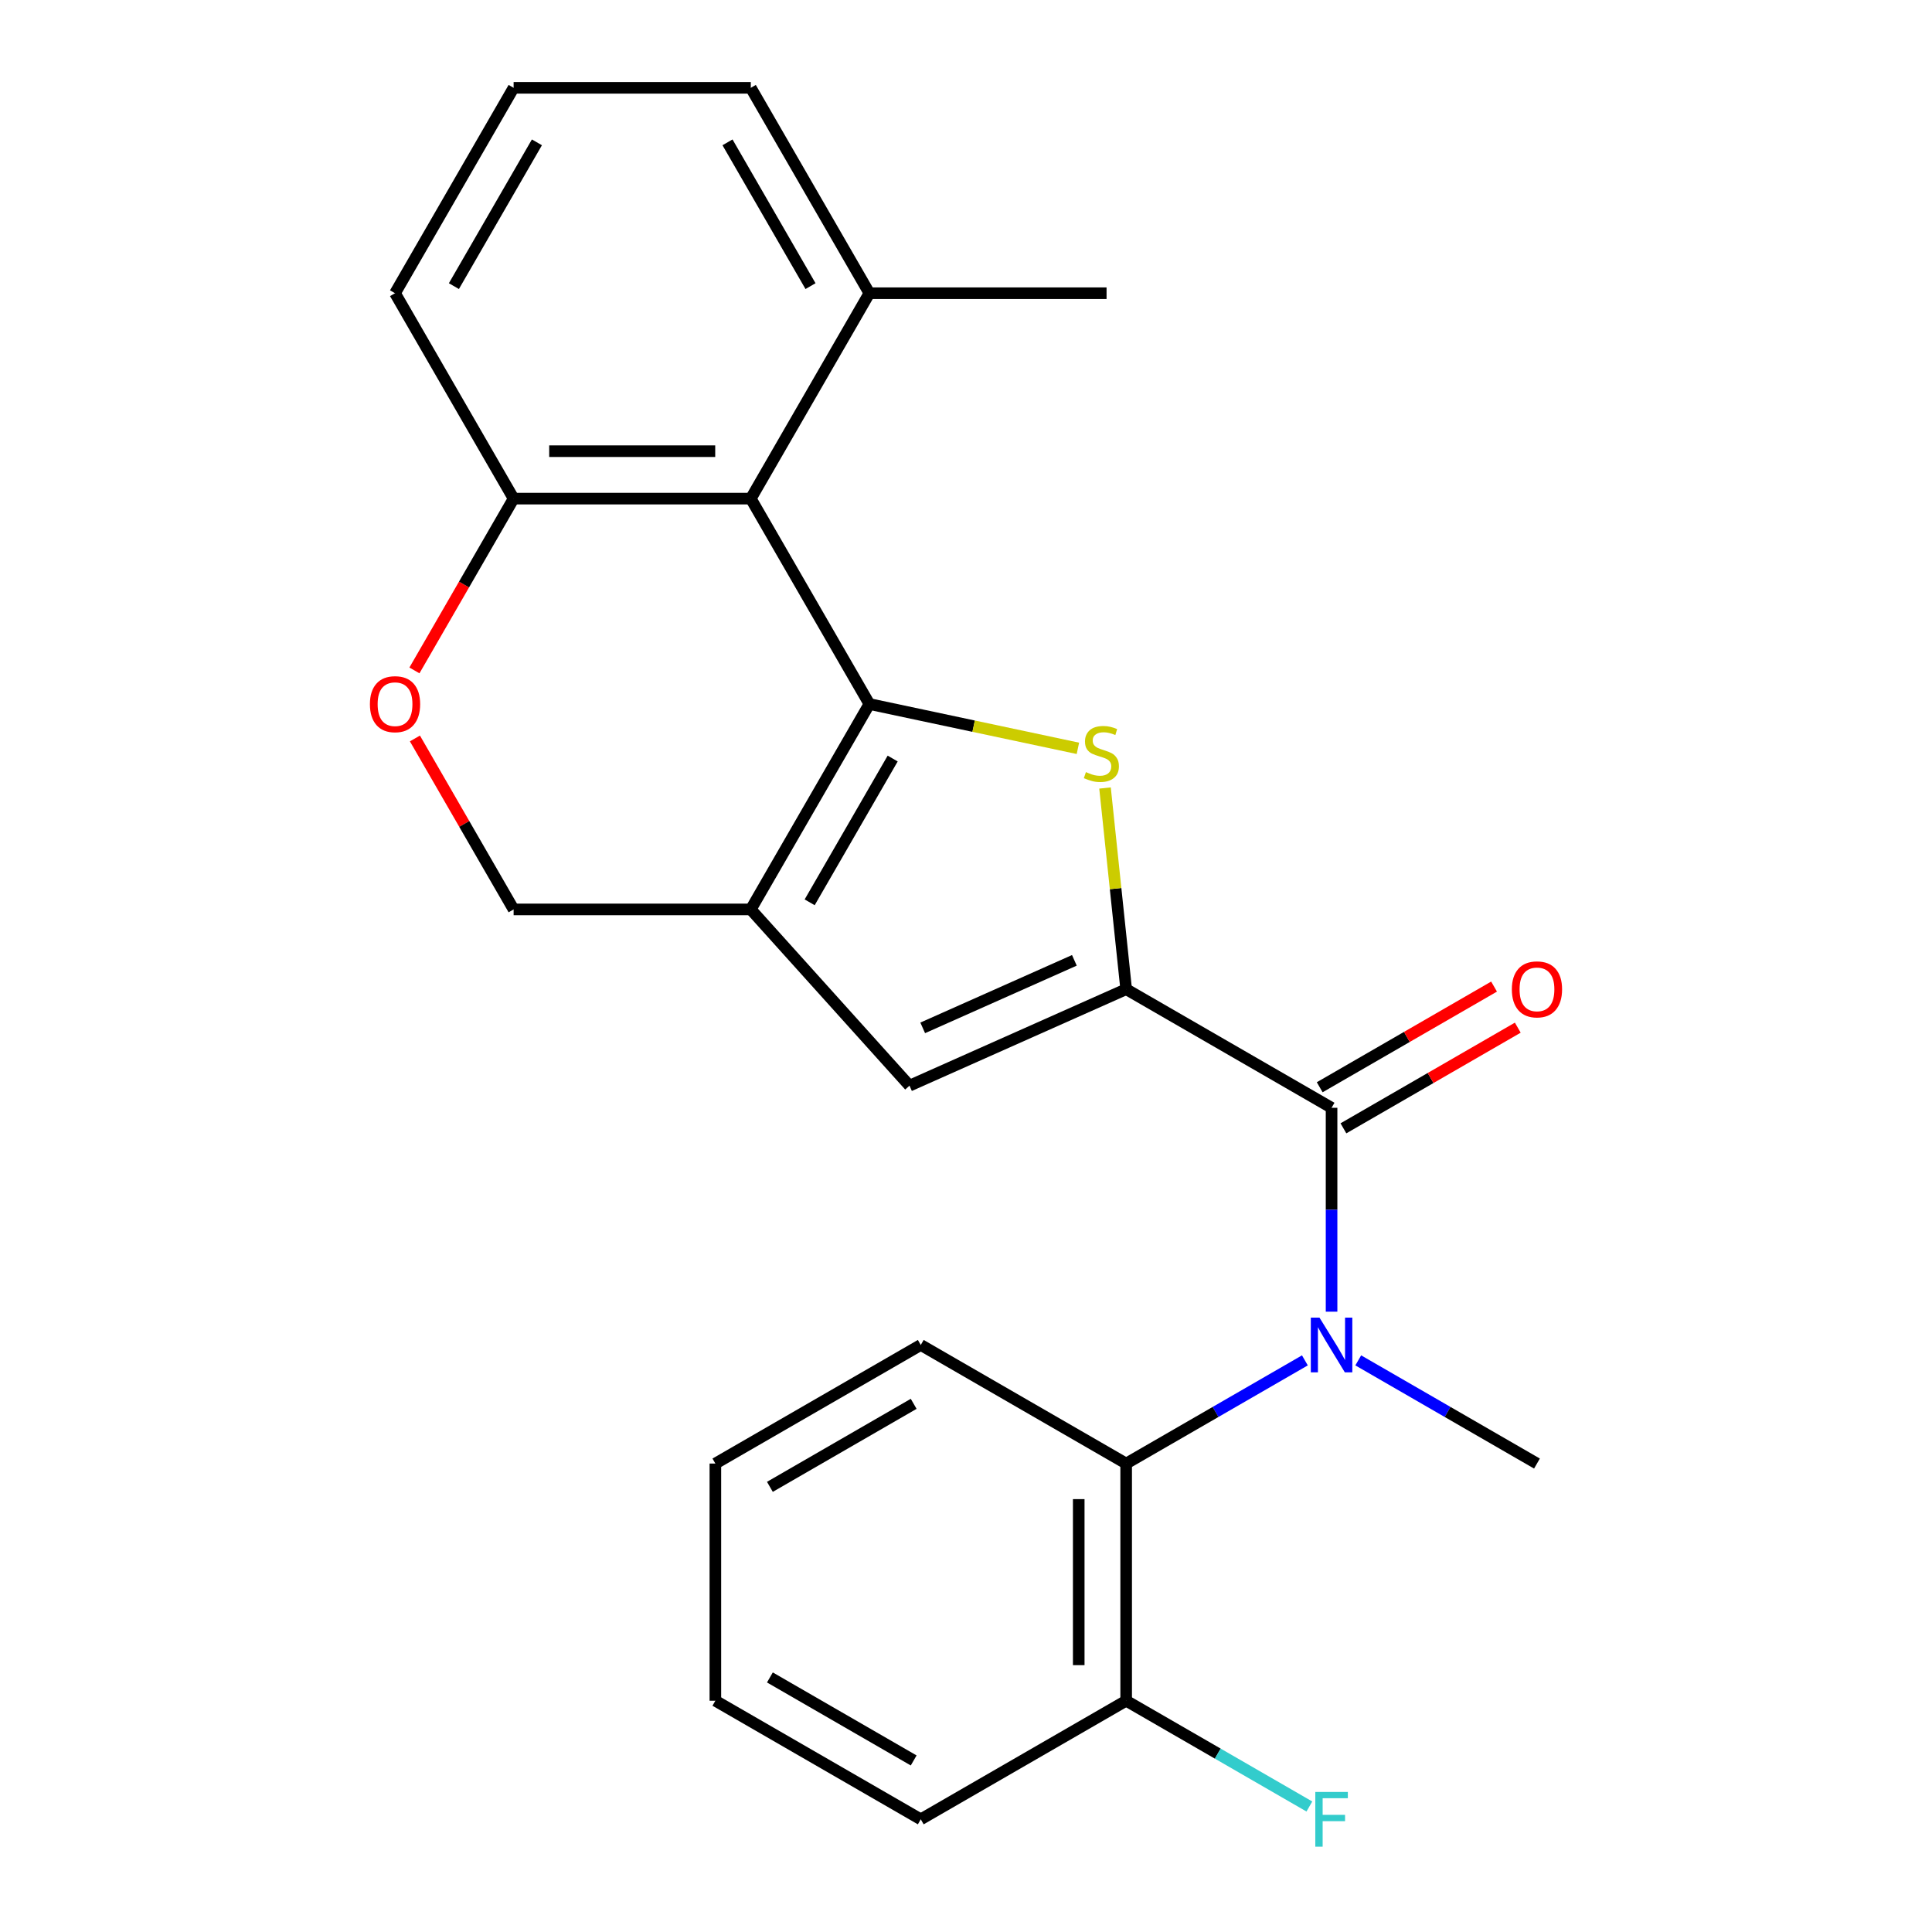 <?xml version='1.0' encoding='iso-8859-1'?>
<svg version='1.1' baseProfile='full'
              xmlns='http://www.w3.org/2000/svg'
                      xmlns:rdkit='http://www.rdkit.org/xml'
                      xmlns:xlink='http://www.w3.org/1999/xlink'
                  xml:space='preserve'
width='1000px' height='1000px' viewBox='0 0 1000 1000'>
<!-- END OF HEADER -->
<rect style='opacity:1.0;fill:#FFFFFF;stroke:none' width='1000' height='1000' x='0' y='0'> </rect>
<path class='bond-1' d='M 449.991,364.398 L 503.956,375.869' style='fill:none;fill-rule:evenodd;stroke:#000000;stroke-width:6px;stroke-linecap:butt;stroke-linejoin:miter;stroke-opacity:1' />
<path class='bond-1' d='M 503.956,375.869 L 557.921,387.339' style='fill:none;fill-rule:evenodd;stroke:#CCCC00;stroke-width:6px;stroke-linecap:butt;stroke-linejoin:miter;stroke-opacity:1' />
<path class='bond-2' d='M 449.991,364.398 L 388.611,470.712' style='fill:none;fill-rule:evenodd;stroke:#000000;stroke-width:6px;stroke-linecap:butt;stroke-linejoin:miter;stroke-opacity:1' />
<path class='bond-2' d='M 462.047,392.621 L 419.081,467.041' style='fill:none;fill-rule:evenodd;stroke:#000000;stroke-width:6px;stroke-linecap:butt;stroke-linejoin:miter;stroke-opacity:1' />
<path class='bond-4' d='M 449.991,364.398 L 388.611,258.084' style='fill:none;fill-rule:evenodd;stroke:#000000;stroke-width:6px;stroke-linecap:butt;stroke-linejoin:miter;stroke-opacity:1' />
<path class='bond-0' d='M 582.902,512.01 L 577.43,459.94' style='fill:none;fill-rule:evenodd;stroke:#000000;stroke-width:6px;stroke-linecap:butt;stroke-linejoin:miter;stroke-opacity:1' />
<path class='bond-0' d='M 577.43,459.94 L 571.957,407.871' style='fill:none;fill-rule:evenodd;stroke:#CCCC00;stroke-width:6px;stroke-linecap:butt;stroke-linejoin:miter;stroke-opacity:1' />
<path class='bond-3' d='M 582.902,512.01 L 689.217,573.391' style='fill:none;fill-rule:evenodd;stroke:#000000;stroke-width:6px;stroke-linecap:butt;stroke-linejoin:miter;stroke-opacity:1' />
<path class='bond-25' d='M 582.902,512.01 L 470.754,561.942' style='fill:none;fill-rule:evenodd;stroke:#000000;stroke-width:6px;stroke-linecap:butt;stroke-linejoin:miter;stroke-opacity:1' />
<path class='bond-25' d='M 556.094,497.071 L 477.59,532.023' style='fill:none;fill-rule:evenodd;stroke:#000000;stroke-width:6px;stroke-linecap:butt;stroke-linejoin:miter;stroke-opacity:1' />
<path class='bond-5' d='M 388.611,470.712 L 470.754,561.942' style='fill:none;fill-rule:evenodd;stroke:#000000;stroke-width:6px;stroke-linecap:butt;stroke-linejoin:miter;stroke-opacity:1' />
<path class='bond-10' d='M 388.611,470.712 L 265.849,470.712' style='fill:none;fill-rule:evenodd;stroke:#000000;stroke-width:6px;stroke-linecap:butt;stroke-linejoin:miter;stroke-opacity:1' />
<path class='bond-6' d='M 689.217,573.391 L 689.217,626.157' style='fill:none;fill-rule:evenodd;stroke:#000000;stroke-width:6px;stroke-linecap:butt;stroke-linejoin:miter;stroke-opacity:1' />
<path class='bond-6' d='M 689.217,626.157 L 689.217,678.923' style='fill:none;fill-rule:evenodd;stroke:#0000FF;stroke-width:6px;stroke-linecap:butt;stroke-linejoin:miter;stroke-opacity:1' />
<path class='bond-11' d='M 695.355,584.023 L 740.478,557.971' style='fill:none;fill-rule:evenodd;stroke:#000000;stroke-width:6px;stroke-linecap:butt;stroke-linejoin:miter;stroke-opacity:1' />
<path class='bond-11' d='M 740.478,557.971 L 785.6,531.919' style='fill:none;fill-rule:evenodd;stroke:#FF0000;stroke-width:6px;stroke-linecap:butt;stroke-linejoin:miter;stroke-opacity:1' />
<path class='bond-11' d='M 683.079,562.76 L 728.201,536.708' style='fill:none;fill-rule:evenodd;stroke:#000000;stroke-width:6px;stroke-linecap:butt;stroke-linejoin:miter;stroke-opacity:1' />
<path class='bond-11' d='M 728.201,536.708 L 773.324,510.656' style='fill:none;fill-rule:evenodd;stroke:#FF0000;stroke-width:6px;stroke-linecap:butt;stroke-linejoin:miter;stroke-opacity:1' />
<path class='bond-9' d='M 388.611,258.084 L 265.849,258.084' style='fill:none;fill-rule:evenodd;stroke:#000000;stroke-width:6px;stroke-linecap:butt;stroke-linejoin:miter;stroke-opacity:1' />
<path class='bond-9' d='M 370.197,233.531 L 284.264,233.531' style='fill:none;fill-rule:evenodd;stroke:#000000;stroke-width:6px;stroke-linecap:butt;stroke-linejoin:miter;stroke-opacity:1' />
<path class='bond-12' d='M 388.611,258.084 L 449.991,151.769' style='fill:none;fill-rule:evenodd;stroke:#000000;stroke-width:6px;stroke-linecap:butt;stroke-linejoin:miter;stroke-opacity:1' />
<path class='bond-7' d='M 675.408,704.125 L 629.155,730.829' style='fill:none;fill-rule:evenodd;stroke:#0000FF;stroke-width:6px;stroke-linecap:butt;stroke-linejoin:miter;stroke-opacity:1' />
<path class='bond-7' d='M 629.155,730.829 L 582.902,757.533' style='fill:none;fill-rule:evenodd;stroke:#000000;stroke-width:6px;stroke-linecap:butt;stroke-linejoin:miter;stroke-opacity:1' />
<path class='bond-15' d='M 703.026,704.125 L 749.279,730.829' style='fill:none;fill-rule:evenodd;stroke:#0000FF;stroke-width:6px;stroke-linecap:butt;stroke-linejoin:miter;stroke-opacity:1' />
<path class='bond-15' d='M 749.279,730.829 L 795.531,757.533' style='fill:none;fill-rule:evenodd;stroke:#000000;stroke-width:6px;stroke-linecap:butt;stroke-linejoin:miter;stroke-opacity:1' />
<path class='bond-13' d='M 582.902,757.533 L 582.902,880.295' style='fill:none;fill-rule:evenodd;stroke:#000000;stroke-width:6px;stroke-linecap:butt;stroke-linejoin:miter;stroke-opacity:1' />
<path class='bond-13' d='M 558.35,775.947 L 558.35,861.88' style='fill:none;fill-rule:evenodd;stroke:#000000;stroke-width:6px;stroke-linecap:butt;stroke-linejoin:miter;stroke-opacity:1' />
<path class='bond-16' d='M 582.902,757.533 L 476.588,696.152' style='fill:none;fill-rule:evenodd;stroke:#000000;stroke-width:6px;stroke-linecap:butt;stroke-linejoin:miter;stroke-opacity:1' />
<path class='bond-8' d='M 214.508,347.009 L 240.179,302.546' style='fill:none;fill-rule:evenodd;stroke:#FF0000;stroke-width:6px;stroke-linecap:butt;stroke-linejoin:miter;stroke-opacity:1' />
<path class='bond-8' d='M 240.179,302.546 L 265.849,258.084' style='fill:none;fill-rule:evenodd;stroke:#000000;stroke-width:6px;stroke-linecap:butt;stroke-linejoin:miter;stroke-opacity:1' />
<path class='bond-24' d='M 214.762,382.227 L 240.306,426.47' style='fill:none;fill-rule:evenodd;stroke:#FF0000;stroke-width:6px;stroke-linecap:butt;stroke-linejoin:miter;stroke-opacity:1' />
<path class='bond-24' d='M 240.306,426.47 L 265.849,470.712' style='fill:none;fill-rule:evenodd;stroke:#000000;stroke-width:6px;stroke-linecap:butt;stroke-linejoin:miter;stroke-opacity:1' />
<path class='bond-18' d='M 265.849,258.084 L 204.469,151.769' style='fill:none;fill-rule:evenodd;stroke:#000000;stroke-width:6px;stroke-linecap:butt;stroke-linejoin:miter;stroke-opacity:1' />
<path class='bond-19' d='M 449.991,151.769 L 388.611,45.455' style='fill:none;fill-rule:evenodd;stroke:#000000;stroke-width:6px;stroke-linecap:butt;stroke-linejoin:miter;stroke-opacity:1' />
<path class='bond-19' d='M 419.521,148.098 L 376.555,73.678' style='fill:none;fill-rule:evenodd;stroke:#000000;stroke-width:6px;stroke-linecap:butt;stroke-linejoin:miter;stroke-opacity:1' />
<path class='bond-20' d='M 449.991,151.769 L 572.753,151.769' style='fill:none;fill-rule:evenodd;stroke:#000000;stroke-width:6px;stroke-linecap:butt;stroke-linejoin:miter;stroke-opacity:1' />
<path class='bond-14' d='M 582.902,880.295 L 630.315,907.668' style='fill:none;fill-rule:evenodd;stroke:#000000;stroke-width:6px;stroke-linecap:butt;stroke-linejoin:miter;stroke-opacity:1' />
<path class='bond-14' d='M 630.315,907.668 L 677.728,935.042' style='fill:none;fill-rule:evenodd;stroke:#33CCCC;stroke-width:6px;stroke-linecap:butt;stroke-linejoin:miter;stroke-opacity:1' />
<path class='bond-21' d='M 582.902,880.295 L 476.588,941.675' style='fill:none;fill-rule:evenodd;stroke:#000000;stroke-width:6px;stroke-linecap:butt;stroke-linejoin:miter;stroke-opacity:1' />
<path class='bond-22' d='M 476.588,696.152 L 370.273,757.533' style='fill:none;fill-rule:evenodd;stroke:#000000;stroke-width:6px;stroke-linecap:butt;stroke-linejoin:miter;stroke-opacity:1' />
<path class='bond-22' d='M 472.917,726.622 L 398.497,769.589' style='fill:none;fill-rule:evenodd;stroke:#000000;stroke-width:6px;stroke-linecap:butt;stroke-linejoin:miter;stroke-opacity:1' />
<path class='bond-17' d='M 265.849,45.455 L 388.611,45.455' style='fill:none;fill-rule:evenodd;stroke:#000000;stroke-width:6px;stroke-linecap:butt;stroke-linejoin:miter;stroke-opacity:1' />
<path class='bond-26' d='M 265.849,45.455 L 204.469,151.769' style='fill:none;fill-rule:evenodd;stroke:#000000;stroke-width:6px;stroke-linecap:butt;stroke-linejoin:miter;stroke-opacity:1' />
<path class='bond-26' d='M 277.905,73.678 L 234.939,148.098' style='fill:none;fill-rule:evenodd;stroke:#000000;stroke-width:6px;stroke-linecap:butt;stroke-linejoin:miter;stroke-opacity:1' />
<path class='bond-27' d='M 476.588,941.675 L 370.273,880.295' style='fill:none;fill-rule:evenodd;stroke:#000000;stroke-width:6px;stroke-linecap:butt;stroke-linejoin:miter;stroke-opacity:1' />
<path class='bond-27' d='M 472.917,911.205 L 398.497,868.239' style='fill:none;fill-rule:evenodd;stroke:#000000;stroke-width:6px;stroke-linecap:butt;stroke-linejoin:miter;stroke-opacity:1' />
<path class='bond-23' d='M 370.273,757.533 L 370.273,880.295' style='fill:none;fill-rule:evenodd;stroke:#000000;stroke-width:6px;stroke-linecap:butt;stroke-linejoin:miter;stroke-opacity:1' />
<path  class='atom-2' d='M 562.07 399.642
Q 562.39 399.762, 563.71 400.322
Q 565.03 400.882, 566.47 401.242
Q 567.95 401.562, 569.39 401.562
Q 572.07 401.562, 573.63 400.282
Q 575.19 398.962, 575.19 396.682
Q 575.19 395.122, 574.39 394.162
Q 573.63 393.202, 572.43 392.682
Q 571.23 392.162, 569.23 391.562
Q 566.71 390.802, 565.19 390.082
Q 563.71 389.362, 562.63 387.842
Q 561.59 386.322, 561.59 383.762
Q 561.59 380.202, 563.99 378.002
Q 566.43 375.802, 571.23 375.802
Q 574.51 375.802, 578.23 377.362
L 577.31 380.442
Q 573.91 379.042, 571.35 379.042
Q 568.59 379.042, 567.07 380.202
Q 565.55 381.322, 565.59 383.282
Q 565.59 384.802, 566.35 385.722
Q 567.15 386.642, 568.27 387.162
Q 569.43 387.682, 571.35 388.282
Q 573.91 389.082, 575.43 389.882
Q 576.95 390.682, 578.03 392.322
Q 579.15 393.922, 579.15 396.682
Q 579.15 400.602, 576.51 402.722
Q 573.91 404.802, 569.55 404.802
Q 567.03 404.802, 565.11 404.242
Q 563.23 403.722, 560.99 402.802
L 562.07 399.642
' fill='#CCCC00'/>
<path  class='atom-7' d='M 682.957 681.992
L 692.237 696.992
Q 693.157 698.472, 694.637 701.152
Q 696.117 703.832, 696.197 703.992
L 696.197 681.992
L 699.957 681.992
L 699.957 710.312
L 696.077 710.312
L 686.117 693.912
Q 684.957 691.992, 683.717 689.792
Q 682.517 687.592, 682.157 686.912
L 682.157 710.312
L 678.477 710.312
L 678.477 681.992
L 682.957 681.992
' fill='#0000FF'/>
<path  class='atom-9' d='M 191.469 364.478
Q 191.469 357.678, 194.829 353.878
Q 198.189 350.078, 204.469 350.078
Q 210.749 350.078, 214.109 353.878
Q 217.469 357.678, 217.469 364.478
Q 217.469 371.358, 214.069 375.278
Q 210.669 379.158, 204.469 379.158
Q 198.229 379.158, 194.829 375.278
Q 191.469 371.398, 191.469 364.478
M 204.469 375.958
Q 208.789 375.958, 211.109 373.078
Q 213.469 370.158, 213.469 364.478
Q 213.469 358.918, 211.109 356.118
Q 208.789 353.278, 204.469 353.278
Q 200.149 353.278, 197.789 356.078
Q 195.469 358.878, 195.469 364.478
Q 195.469 370.198, 197.789 373.078
Q 200.149 375.958, 204.469 375.958
' fill='#FF0000'/>
<path  class='atom-12' d='M 782.531 512.09
Q 782.531 505.29, 785.891 501.49
Q 789.251 497.69, 795.531 497.69
Q 801.811 497.69, 805.171 501.49
Q 808.531 505.29, 808.531 512.09
Q 808.531 518.97, 805.131 522.89
Q 801.731 526.77, 795.531 526.77
Q 789.291 526.77, 785.891 522.89
Q 782.531 519.01, 782.531 512.09
M 795.531 523.57
Q 799.851 523.57, 802.171 520.69
Q 804.531 517.77, 804.531 512.09
Q 804.531 506.53, 802.171 503.73
Q 799.851 500.89, 795.531 500.89
Q 791.211 500.89, 788.851 503.69
Q 786.531 506.49, 786.531 512.09
Q 786.531 517.81, 788.851 520.69
Q 791.211 523.57, 795.531 523.57
' fill='#FF0000'/>
<path  class='atom-15' d='M 680.797 927.515
L 697.637 927.515
L 697.637 930.755
L 684.597 930.755
L 684.597 939.355
L 696.197 939.355
L 696.197 942.635
L 684.597 942.635
L 684.597 955.835
L 680.797 955.835
L 680.797 927.515
' fill='#33CCCC'/>
</svg>
